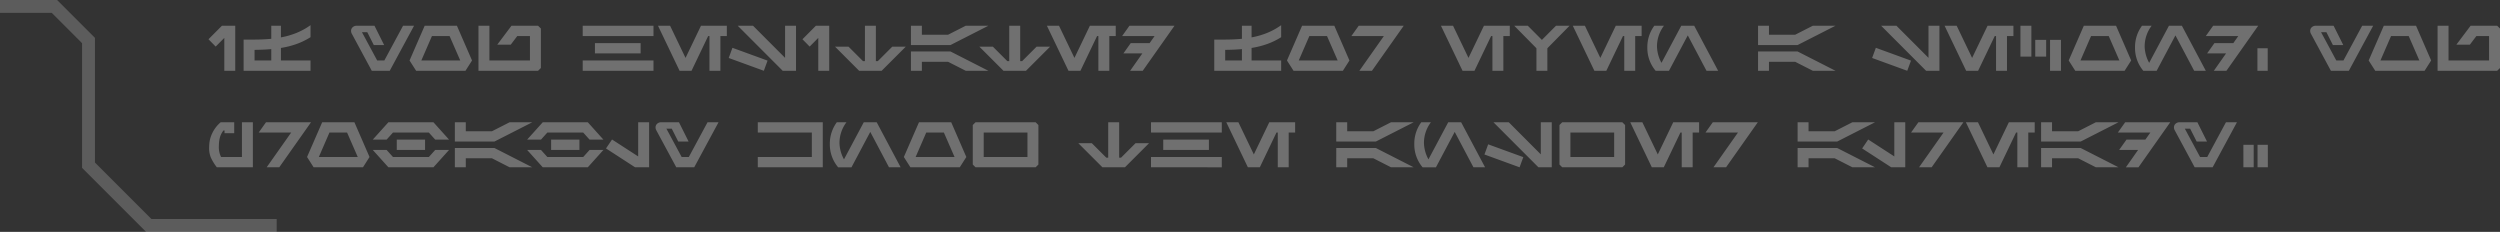 <svg xmlns="http://www.w3.org/2000/svg" width="388.53" height="36.033" viewBox="0 0 388.53 36.033"><rect x="0" y="0" width="388.53" height="36.033" fill="#333333" stroke="none"/><g transform="translate(-153 -688)"><path d="M4.56,10V3H2.49L.4,5.1,1.52,6.24,2.86,4.89V10Zm9.51-4.155A11.069,11.069,0,0,0,16.26,4.78V2.91a10.518,10.518,0,0,1-2.17,1.2,12.31,12.31,0,0,1-2.43.7V3h-1.5V5.03c-.847.08-1.737.12-2.65.12H5.86V10h10.4V8.4h-4.6V6.45A13.276,13.276,0,0,0,14.07,5.845Zm-3.91.785V8.4H7.56V6.75C8.58,6.737,9.44,6.7,10.16,6.63ZM32.35,3H30.64L27.73,8.4H26.62L24.25,4h.83l1.01,2H27.7L26.2,3H23.37a.9.9,0,0,0-.585.255.754.754,0,0,0-.225.555.927.927,0,0,0,.13.46L25.78,10h2.79Zm7.99,7,1.02-1.6L39.01,3H34L31.65,8.4,32.67,10ZM37.87,4.6l1.66,3.8H33.48l1.65-3.8ZM52.06,3.43,51.62,3H47.49L45.28,5.94h2.1L48.39,4.6h1.97V8.4h-6.3V3h-1.7v7h9.26l.44-.43ZM69.56,4.6V3h-11V4.6Zm-2,2.7V5.7h-7.1V7.3Zm2,2.7V8.4h-11V10Zm11.4-5.4V3H76.941l-2.4,5-2.4-5H70.26l3.354,7h1.858l2.587-5.4h.2V10h1.7V4.6ZM91.71,3h-1.7V7.99L85.03,3H82.65l6.99,7h2.07ZM81.83,6.43l-.58,1.58L86.71,10l.58-1.58ZM96.87,10V3H94.8L92.71,5.1l1.12,1.14,1.34-1.35V10Zm11.9-3.75h-2.1L104.42,8.5h-.3V3h-1.7V8.5h-.3L99.87,6.25h-2.1L101.52,10h3.5Zm.8-3.25V6h6.15l5.888-3h-3.524l-2.748,1.4H111.27V3Zm0,7h1.7V8.6h4.066l2.748,1.4h3.524L115.72,7h-6.15ZM131.2,6.25h-2.1L126.85,8.5h-.3V3h-1.7V8.5h-.3L122.3,6.25h-2.1L123.95,10h3.5ZM141.4,4.6V3h-4.019l-2.4,5-2.4-5H130.7l3.354,7h1.858L138.5,4.6h.2V10h1.7V4.6ZM143.53,3l-1.14,1.6h5.051l-.776,1.1H143.73l-1.14,1.6h2.947l-1.9,2.7h1.958l4.938-7Zm21.39,2.845a11.069,11.069,0,0,0,2.19-1.065V2.91a10.518,10.518,0,0,1-2.17,1.2,12.31,12.31,0,0,1-2.43.7V3h-1.5V5.03c-.847.08-1.737.12-2.65.12h-1.65V10h10.4V8.4h-4.6V6.45A13.276,13.276,0,0,0,164.92,5.845Zm-3.91.785V8.4h-2.6V6.75C159.43,6.737,160.29,6.7,161.01,6.63ZM176.7,10l1.02-1.6L175.37,3h-5.01l-2.35,5.4,1.02,1.6Zm-2.47-5.4,1.66,3.8h-6.05l1.65-3.8ZM179.16,3l-1.14,1.6h5.051L179.262,10h1.958l4.938-7Zm23.479,1.6V3h-4.018l-2.4,5-2.4-5H191.94l3.354,7h1.858l2.587-5.4h.2V10h1.7V4.6ZM211.93,3h-2.11l-2.19,2.2L205.44,3h-2.11l3.45,3.5V10h1.7V6.5Zm11.2,1.6V3h-4.018l-2.4,5-2.4-5H212.43l3.354,7h1.858l2.587-5.4h.2V10h1.7V4.6Zm7.171-.1,2.91,5.5h1.81L231.3,3h-2.01l-3.074,5.766a5.571,5.571,0,0,1-.7-2.5A5.319,5.319,0,0,1,226.6,3h-1.5a5.569,5.569,0,0,0-1.085,3.375A5.488,5.488,0,0,0,225.3,9.993l0,.007h2.08ZM241.22,3V6h6.15l5.888-3h-3.524l-2.748,1.4H242.92V3Zm0,7h1.7V8.6h4.066l2.748,1.4h3.524L247.37,7h-6.15Zm28.19-7h-1.7V7.99L262.73,3h-2.38l6.99,7h2.07Zm-9.88,3.43-.58,1.58L264.41,10l.58-1.58ZM280.909,4.6V3h-4.018l-2.4,5-2.4-5H270.21l3.354,7h1.858l2.587-5.4h.2V10h1.7V4.6ZM282,3V7.8h1.7V3Zm2.3,2.2V7.8H286V5.2Zm2.3,0V10h1.7V5.2ZM298.19,10l1.02-1.6L296.86,3h-5.01L289.5,8.4l1.02,1.6Zm-2.47-5.4,1.66,3.8h-6.05l1.65-3.8Zm10.37-.1L309,10h1.81l-3.72-7h-2.01l-3.074,5.766a5.571,5.571,0,0,1-.7-2.5A5.319,5.319,0,0,1,302.392,3h-1.5a5.569,5.569,0,0,0-1.085,3.375,5.488,5.488,0,0,0,1.284,3.618l0,.007h2.08ZM311.95,3l-1.14,1.6h5.051l-.776,1.1H312.15l-1.14,1.6h2.947l-1.9,2.7h1.958l4.938-7Zm8.48,3.5h-1.6V10h1.6ZM336.82,3h-1.71L332.2,8.4h-1.11L328.72,4h.83l1.01,2h1.61l-1.5-3h-2.83a.9.9,0,0,0-.585.255.754.754,0,0,0-.225.555.927.927,0,0,0,.13.46L330.25,10h2.79Zm7.99,7,1.02-1.6L343.48,3h-5.01l-2.35,5.4,1.02,1.6Zm-2.47-5.4L344,8.4h-6.05l1.65-3.8Zm14.19-1.17L356.09,3h-4.13l-2.21,2.94h2.1l1.01-1.34h1.97V8.4h-6.3V3h-1.7v7h9.26l.44-.43ZM7.3,18H5.6v5.4H2.36a3.361,3.361,0,0,1-.35-1.56c0-.147.009-.26.01-.34a4.842,4.842,0,0,1,.2-1.285,3.408,3.408,0,0,1,.505-.935l.17-.01v.43H4.4V18H2.3A4.976,4.976,0,0,0,1,19.675,4.622,4.622,0,0,0,.52,21.5q-.02.34-.02.48A3.823,3.823,0,0,0,.775,23.5,7.636,7.636,0,0,0,1.7,25H7.3Zm2.04,0L8.2,19.6h5.051L9.442,25H11.4l4.938-7Zm15.07,7,1.02-1.6L23.08,18H18.07l-2.35,5.4L16.74,25Zm-2.47-5.4,1.66,3.8H17.55l1.65-3.8ZM35.361,18h-7L25.93,20.7h2.153l.99-1.1h5.574l.99,1.1h2.153L35.361,18Zm-5.7,2.7v1.6h4.4V20.7Zm5.7,4.3h0l2.43-2.7H35.638l-.99,1.1H29.073l-.99-1.1H25.93L28.361,25Zm3.329-7v3h6.15l5.888-3H47.2l-2.748,1.4H40.39V18Zm0,7h1.7V23.6h4.066L47.2,25h3.524L44.84,22H38.69Zm20.661-7h-7L49.92,20.7h2.153l.99-1.1h5.574l.99,1.1h2.153L59.351,18Zm-5.7,2.7v1.6h4.4V20.7Zm5.7,4.3h0l2.43-2.7H59.628l-.99,1.1H53.063l-.99-1.1H49.92L52.351,25Zm9.529,0V18h-1.7v5.31l-4.06-2.63-.94,1.39L66.7,25Zm10.79-7H77.96l-2.91,5.4H73.94L71.57,19h.83l1.01,2h1.61l-1.5-3H70.69a.9.9,0,0,0-.585.255.754.754,0,0,0-.225.555.927.927,0,0,0,.13.46L73.1,25h2.79Zm16.2,7V18H85.77v1.6h8.4v3.8h-8.4V25Zm7.38-5.5,2.91,5.5h1.81l-3.72-7h-2.01l-3.074,5.766a5.571,5.571,0,0,1-.7-2.5A5.319,5.319,0,0,1,99.552,18h-1.5a5.569,5.569,0,0,0-1.085,3.375,5.488,5.488,0,0,0,1.284,3.618l0,.007h2.08ZM117.16,25l1.02-1.6L115.83,18h-5.01l-2.35,5.4,1.02,1.6Zm-2.47-5.4,1.66,3.8H110.3l1.65-3.8Zm14.69,4.97V18.43l-.43-.43h-9.34l-.43.43v6.14l.43.43h9.34Zm-1.7-4.97v3.8h-6.8V19.6Zm18.9,1.65h-2.1l-2.25,2.25h-.3V18h-1.7v5.5h-.3l-2.25-2.25h-2.1L139.33,25h3.5Zm11.3-1.65V18h-11v1.6Zm-2,2.7V20.7h-7.1v1.6Zm2,2.7V23.4h-11V25Zm11.4-5.4V18h-4.019l-2.4,5-2.4-5H158.58l3.354,7h1.858l2.587-5.4h.2V25h1.7V19.6ZM175.67,18v3h6.15l5.888-3h-3.524l-2.748,1.4H177.37V18Zm0,7h1.7V23.6h4.066l2.748,1.4h3.524l-5.888-3h-6.15Zm18.41-5.5,2.91,5.5h1.81l-3.72-7h-2.01L190,23.766a5.571,5.571,0,0,1-.7-2.5A5.319,5.319,0,0,1,190.383,18h-1.5a5.569,5.569,0,0,0-1.085,3.375,5.488,5.488,0,0,0,1.284,3.618l0,.007h2.08ZM209.16,18h-1.7v4.99L202.48,18H200.1l6.99,7h2.07Zm-9.88,3.43-.58,1.58L204.16,25l.58-1.58Zm21.28,3.14V18.43l-.43-.43h-9.34l-.43.43v6.14l.43.43h9.34Zm-1.7-4.97v3.8h-6.8V19.6Zm13.2,0V18h-4.019l-2.4,5-2.4-5H221.36l3.354,7h1.858l2.587-5.4h.2V25h1.7V19.6ZM234.19,18l-1.14,1.6H238.1L234.292,25h1.958l4.938-7Zm13.18,0v3h6.15l5.888-3h-3.524l-2.748,1.4H249.07V18Zm0,7h1.7V23.6h4.066l2.748,1.4h3.524l-5.888-3h-6.15Zm16.73,0V18h-1.7v5.31l-4.06-2.63-.94,1.39L261.92,25Zm2.04-7L265,19.6h5.051L266.242,25H268.2l4.938-7Zm18.079,1.6V18H280.2l-2.4,5-2.4-5H273.52l3.354,7h1.858l2.587-5.4h.2V25h1.7V19.6Zm.991-1.6v3h6.15l5.888-3h-3.524l-2.748,1.4H286.91V18Zm0,7h1.7V23.6h4.066l2.748,1.4h3.524l-5.888-3h-6.15Zm13.07-7-1.14,1.6h5.051l-.776,1.1H298.48l-1.14,1.6h2.947l-1.9,2.7h1.958l4.938-7Zm17.37,0h-1.71l-2.91,5.4h-1.11L307.55,19h.83l1.01,2H311l-1.5-3h-2.83a.9.9,0,0,0-.585.255.754.754,0,0,0-.225.555.927.927,0,0,0,.13.46L309.08,25h2.79Zm2.6,3.5h-1.6V25h1.6Zm2.2,0h-1.6V25h1.6Z" transform="translate(185 689)" fill="#fff" opacity="0.3"></path><path d="M196,724.033H175.7l-9.947-9.947V694.713L161.045,690H153v-2h8.873l5.884,5.884v19.373l8.775,8.775H196Z" fill="#fff" opacity="0.2"></path></g></svg>